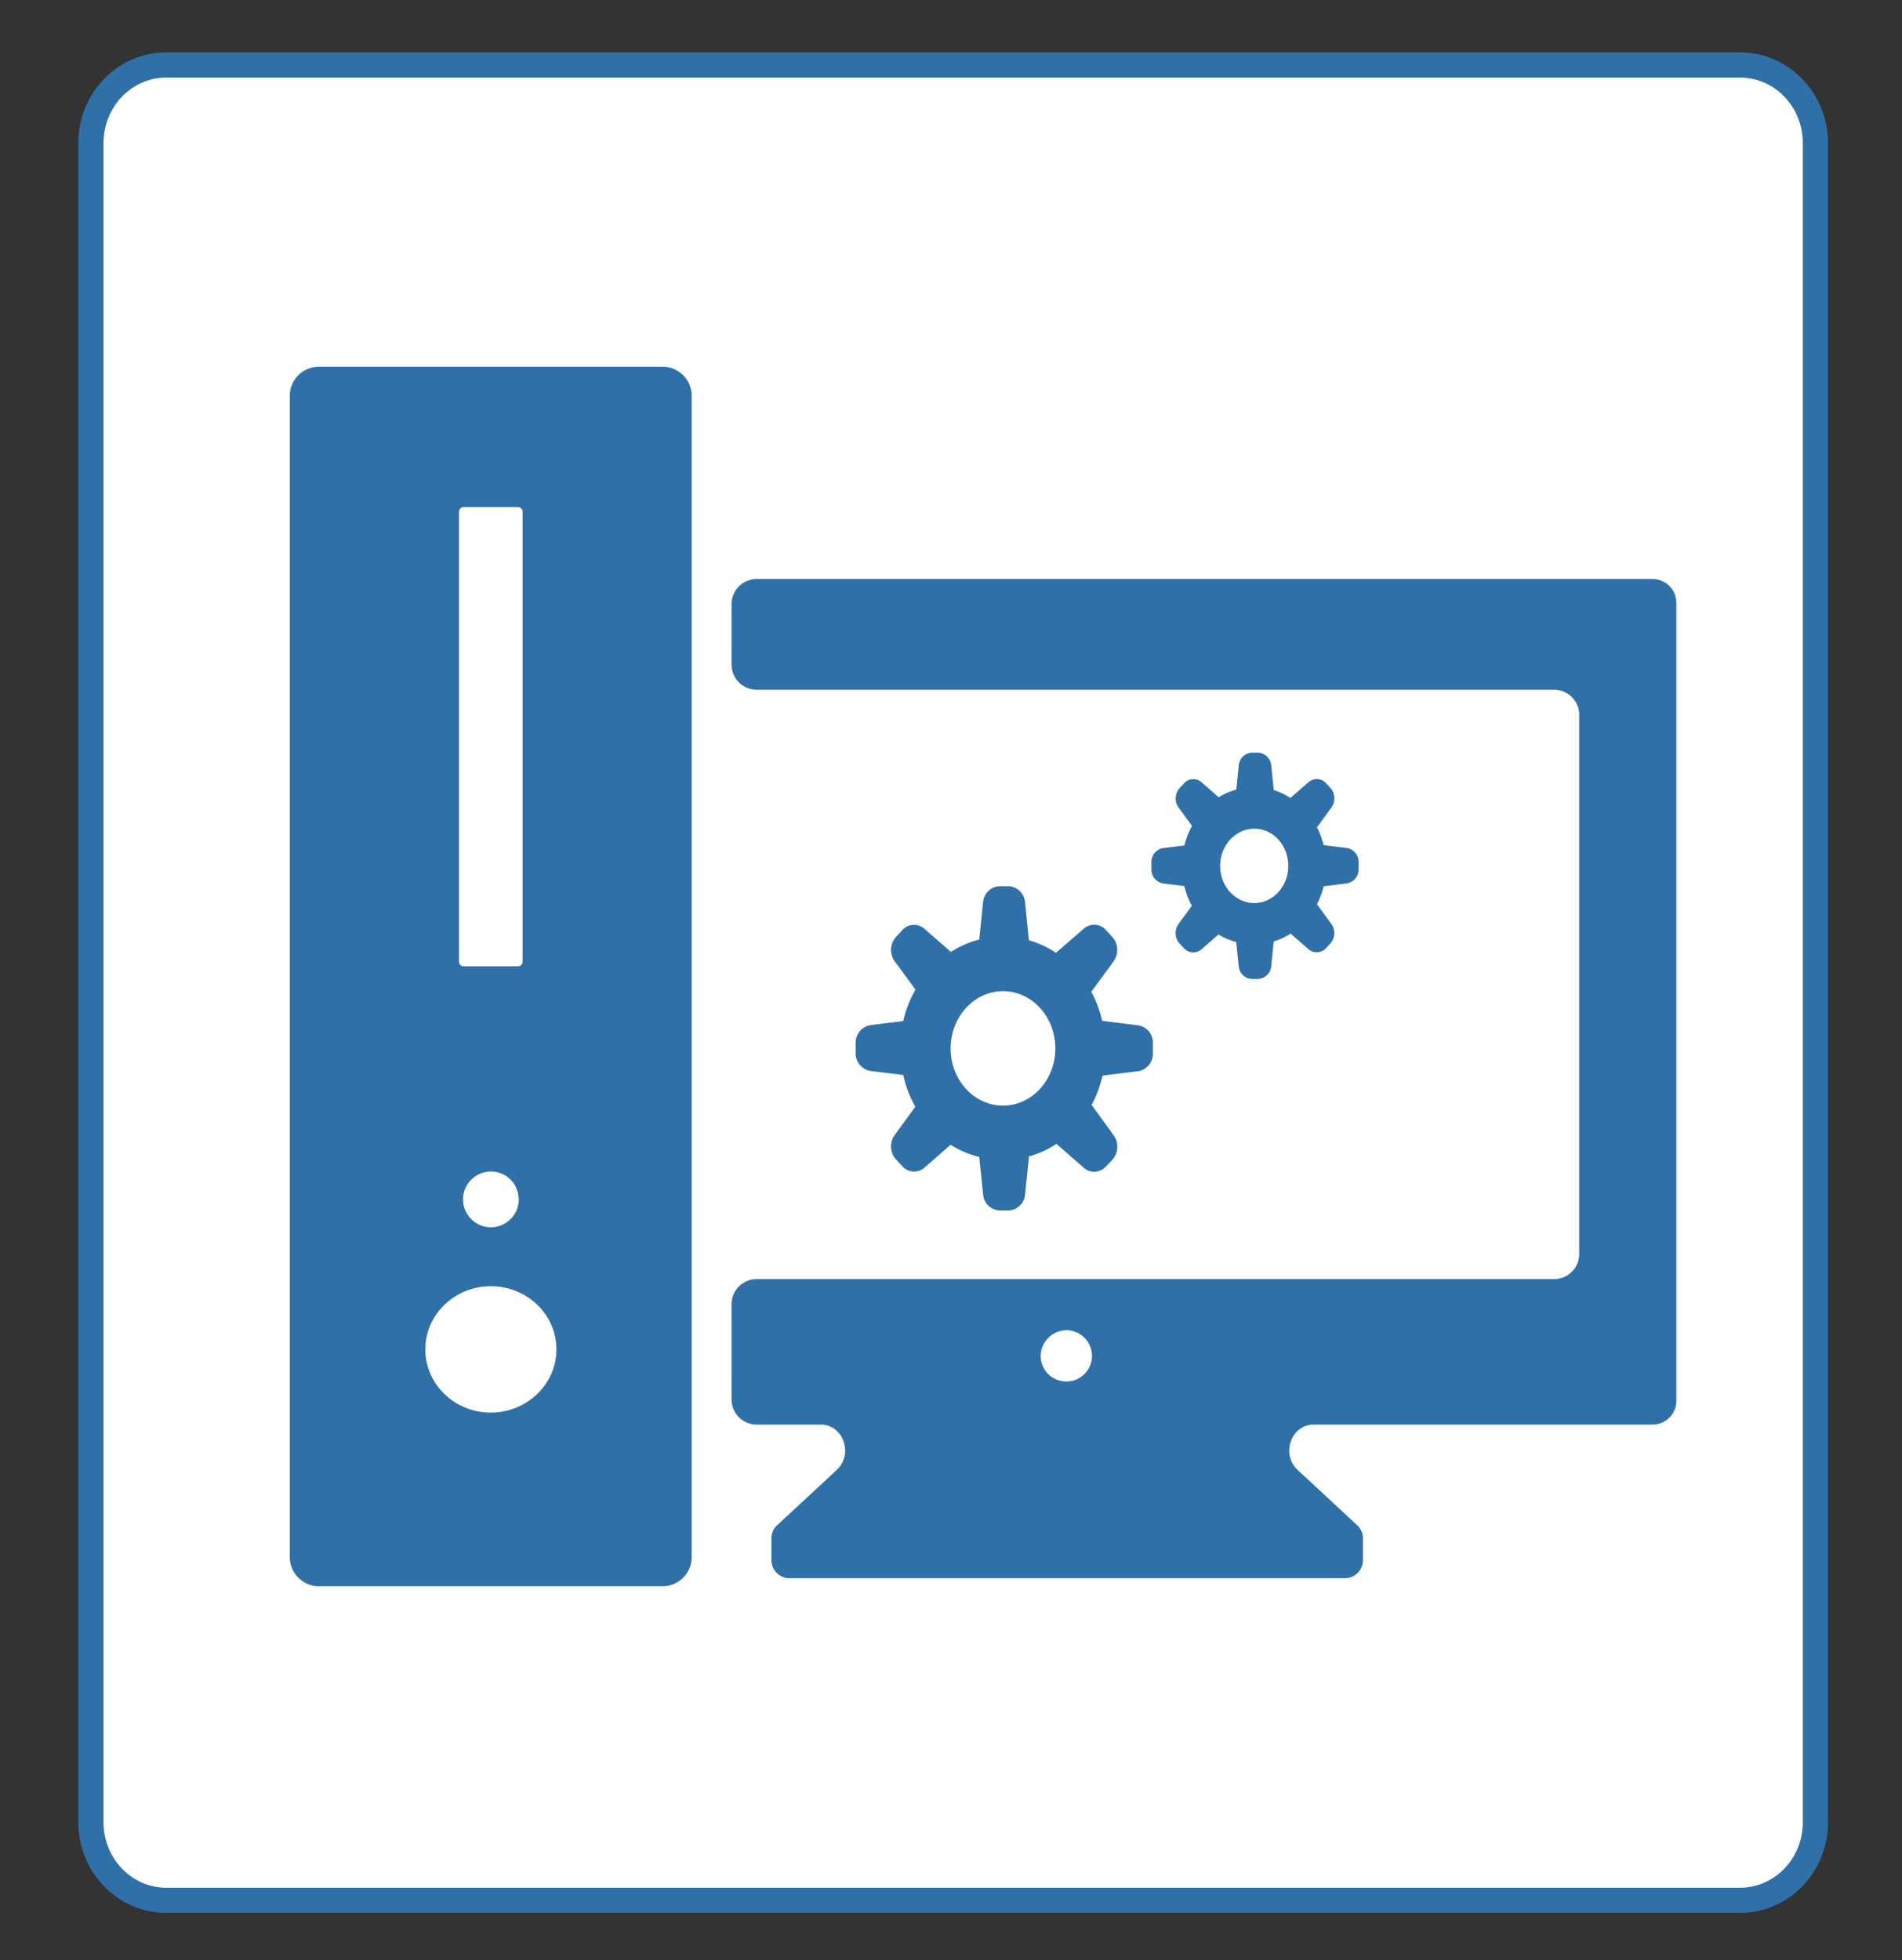 <svg id="Layer_1" data-name="Layer 1" xmlns="http://www.w3.org/2000/svg" viewBox="0 0 605 623.5"><rect x="0" y="0" width="605" height="623.5" fill="#333333" stroke="none"/><defs><style>.cls-1{fill:#fff;stroke:#3070a9;stroke-miterlimit:10;stroke-width:8.01px;}.cls-2{fill:#3070a9;}</style></defs><path class="cls-1" d="M553.45,604.41H52.92c-13.26,0-24-11.1-24-24.81V45.48c0-13.71,10.76-24.82,24-24.82H553.45c13.26,0,24,11.11,24,24.82V579.6C577.46,593.31,566.71,604.41,553.45,604.41Z"/><path class="cls-2" d="M525.57,184.17H240.44a8,8,0,0,0-7.74,8.22v18.77a8,8,0,0,0,7.74,8.22H494.58a8,8,0,0,1,7.74,8.23v171a8,8,0,0,1-7.74,8.22H240.44A8,8,0,0,0,232.7,415v29.88a8,8,0,0,0,7.74,8.22h20.64c7.14,0,10.47,9.42,5.08,14.42l-19,17.63a5.52,5.52,0,0,0-1.78,4v7.18a5.72,5.72,0,0,0,5.83,5.62h176.5a5.72,5.72,0,0,0,5.82-5.62v-7.18a5.5,5.5,0,0,0-1.78-4l-19-17.63c-5.38-5-2.06-14.42,5.09-14.42h107.7a7.55,7.55,0,0,0,7.68-7.41V191.6A7.54,7.54,0,0,0,525.57,184.17ZM339.47,423.09a8.16,8.16,0,1,1-8.45,8.15A8.31,8.31,0,0,1,339.47,423.09Z"/><path class="cls-2" d="M210.6,116.64h-109a9.25,9.25,0,0,0-9.42,9.08V495.44a9.26,9.26,0,0,0,9.42,9.07H210.6a9.24,9.24,0,0,0,9.41-9.07V125.72A9.24,9.24,0,0,0,210.6,116.64ZM146,162.74a1.47,1.47,0,0,1,1.49-1.44h17.26a1.47,1.47,0,0,1,1.49,1.44V305.9a1.46,1.46,0,0,1-1.49,1.44H147.45A1.47,1.47,0,0,1,146,305.9Zm19,218.41a8.86,8.86,0,1,1-8.86-8.53A8.7,8.7,0,0,1,164.93,381.15Zm-8.86,68.14c-11.52,0-20.85-9-20.85-20.1s9.34-20.1,20.85-20.1,20.85,9,20.85,20.1S167.59,449.29,156.07,449.29Z"/><path class="cls-2" d="M361.94,326.1l-11.36-1.41a36,36,0,0,0-3.45-9.24l7.08-9.68a6.23,6.23,0,0,0-.38-7.74l-2-2.17a5,5,0,0,0-7.12-.46l-8.83,7.65a30,30,0,0,0-8.6-4l-1.22-12a5.54,5.54,0,0,0-5.32-5.19H318a5.53,5.53,0,0,0-5.31,5.19l-1.21,11.79a29.86,29.86,0,0,0-9,3.93l-8.39-7.33a5,5,0,0,0-7.11.43L285,298a6.22,6.22,0,0,0-.4,7.76l6.6,9a35.31,35.31,0,0,0-3.89,10l-10.4,1.28a5.66,5.66,0,0,0-4.74,5.79v3a5.67,5.67,0,0,0,4.74,5.8l10.4,1.27A35.58,35.58,0,0,0,291.15,352l-6.56,9a6.23,6.23,0,0,0,.42,7.77l2,2.15a5,5,0,0,0,7.09.42l8.29-7.24a29.94,29.94,0,0,0,9.09,3.88l1.22,11.8A5.53,5.53,0,0,0,318,385h2.76a5.53,5.53,0,0,0,5.31-5.19l1.23-12a29.8,29.8,0,0,0,8.72-4l8.7,7.59a5,5,0,0,0,3.34,1.28,5.14,5.14,0,0,0,3.78-1.71l2-2.13a6.23,6.23,0,0,0,.4-7.75l-7-9.67a35.8,35.8,0,0,0,3.44-9.31l11.31-1.39a5.68,5.68,0,0,0,4.74-5.8v-3A5.58,5.58,0,0,0,361.94,326.1Zm-26.25,7.38c0,10-7.46,18.17-16.64,18.17s-16.68-8.15-16.68-18.17,7.48-18.23,16.68-18.23S335.69,323.43,335.69,333.48Z"/><path class="cls-2" d="M428.42,269.71l-7.4-.91a25,25,0,0,0-2.11-5.66l4.61-6.31a5,5,0,0,0-.3-6.17l-1.36-1.49a4,4,0,0,0-5.66-.37l-5.74,5a20.9,20.9,0,0,0-5.29-2.5l-.8-7.78a4.41,4.41,0,0,0-4.23-4.13h-1.89a4.4,4.4,0,0,0-4.23,4.12l-.78,7.64a20.48,20.48,0,0,0-5.58,2.44l-5.42-4.76a4,4,0,0,0-5.66.35l-1.37,1.49a5,5,0,0,0-.32,6.18l4.27,5.83a25,25,0,0,0-2.42,6.23l-6.71.82a4.52,4.52,0,0,0-3.78,4.62v2.06A4.53,4.53,0,0,0,370,281l6.71.82a26,26,0,0,0,2.39,6.27l-4.24,5.82a5,5,0,0,0,.34,6.19l1.37,1.47a4,4,0,0,0,5.64.34l5.37-4.69a20.91,20.91,0,0,0,5.64,2.39l.79,7.64a4.41,4.41,0,0,0,4.23,4.12h1.89a4.41,4.41,0,0,0,4.23-4.12l.8-7.83a20.53,20.53,0,0,0,5.36-2.48l5.66,4.94a4,4,0,0,0,2.66,1,4.09,4.09,0,0,0,3-1.36l1.34-1.46a5,5,0,0,0,.32-6.17l-4.59-6.3a25.12,25.12,0,0,0,2.12-5.7l7.36-.91a4.52,4.52,0,0,0,3.77-4.62v-2.07A4.51,4.51,0,0,0,428.42,269.71Zm-18.64,5.71c0,6.5-4.85,11.8-10.82,11.8s-10.85-5.3-10.85-11.8S393,263.57,399,263.57,409.78,268.89,409.78,275.42Z"/></svg>
